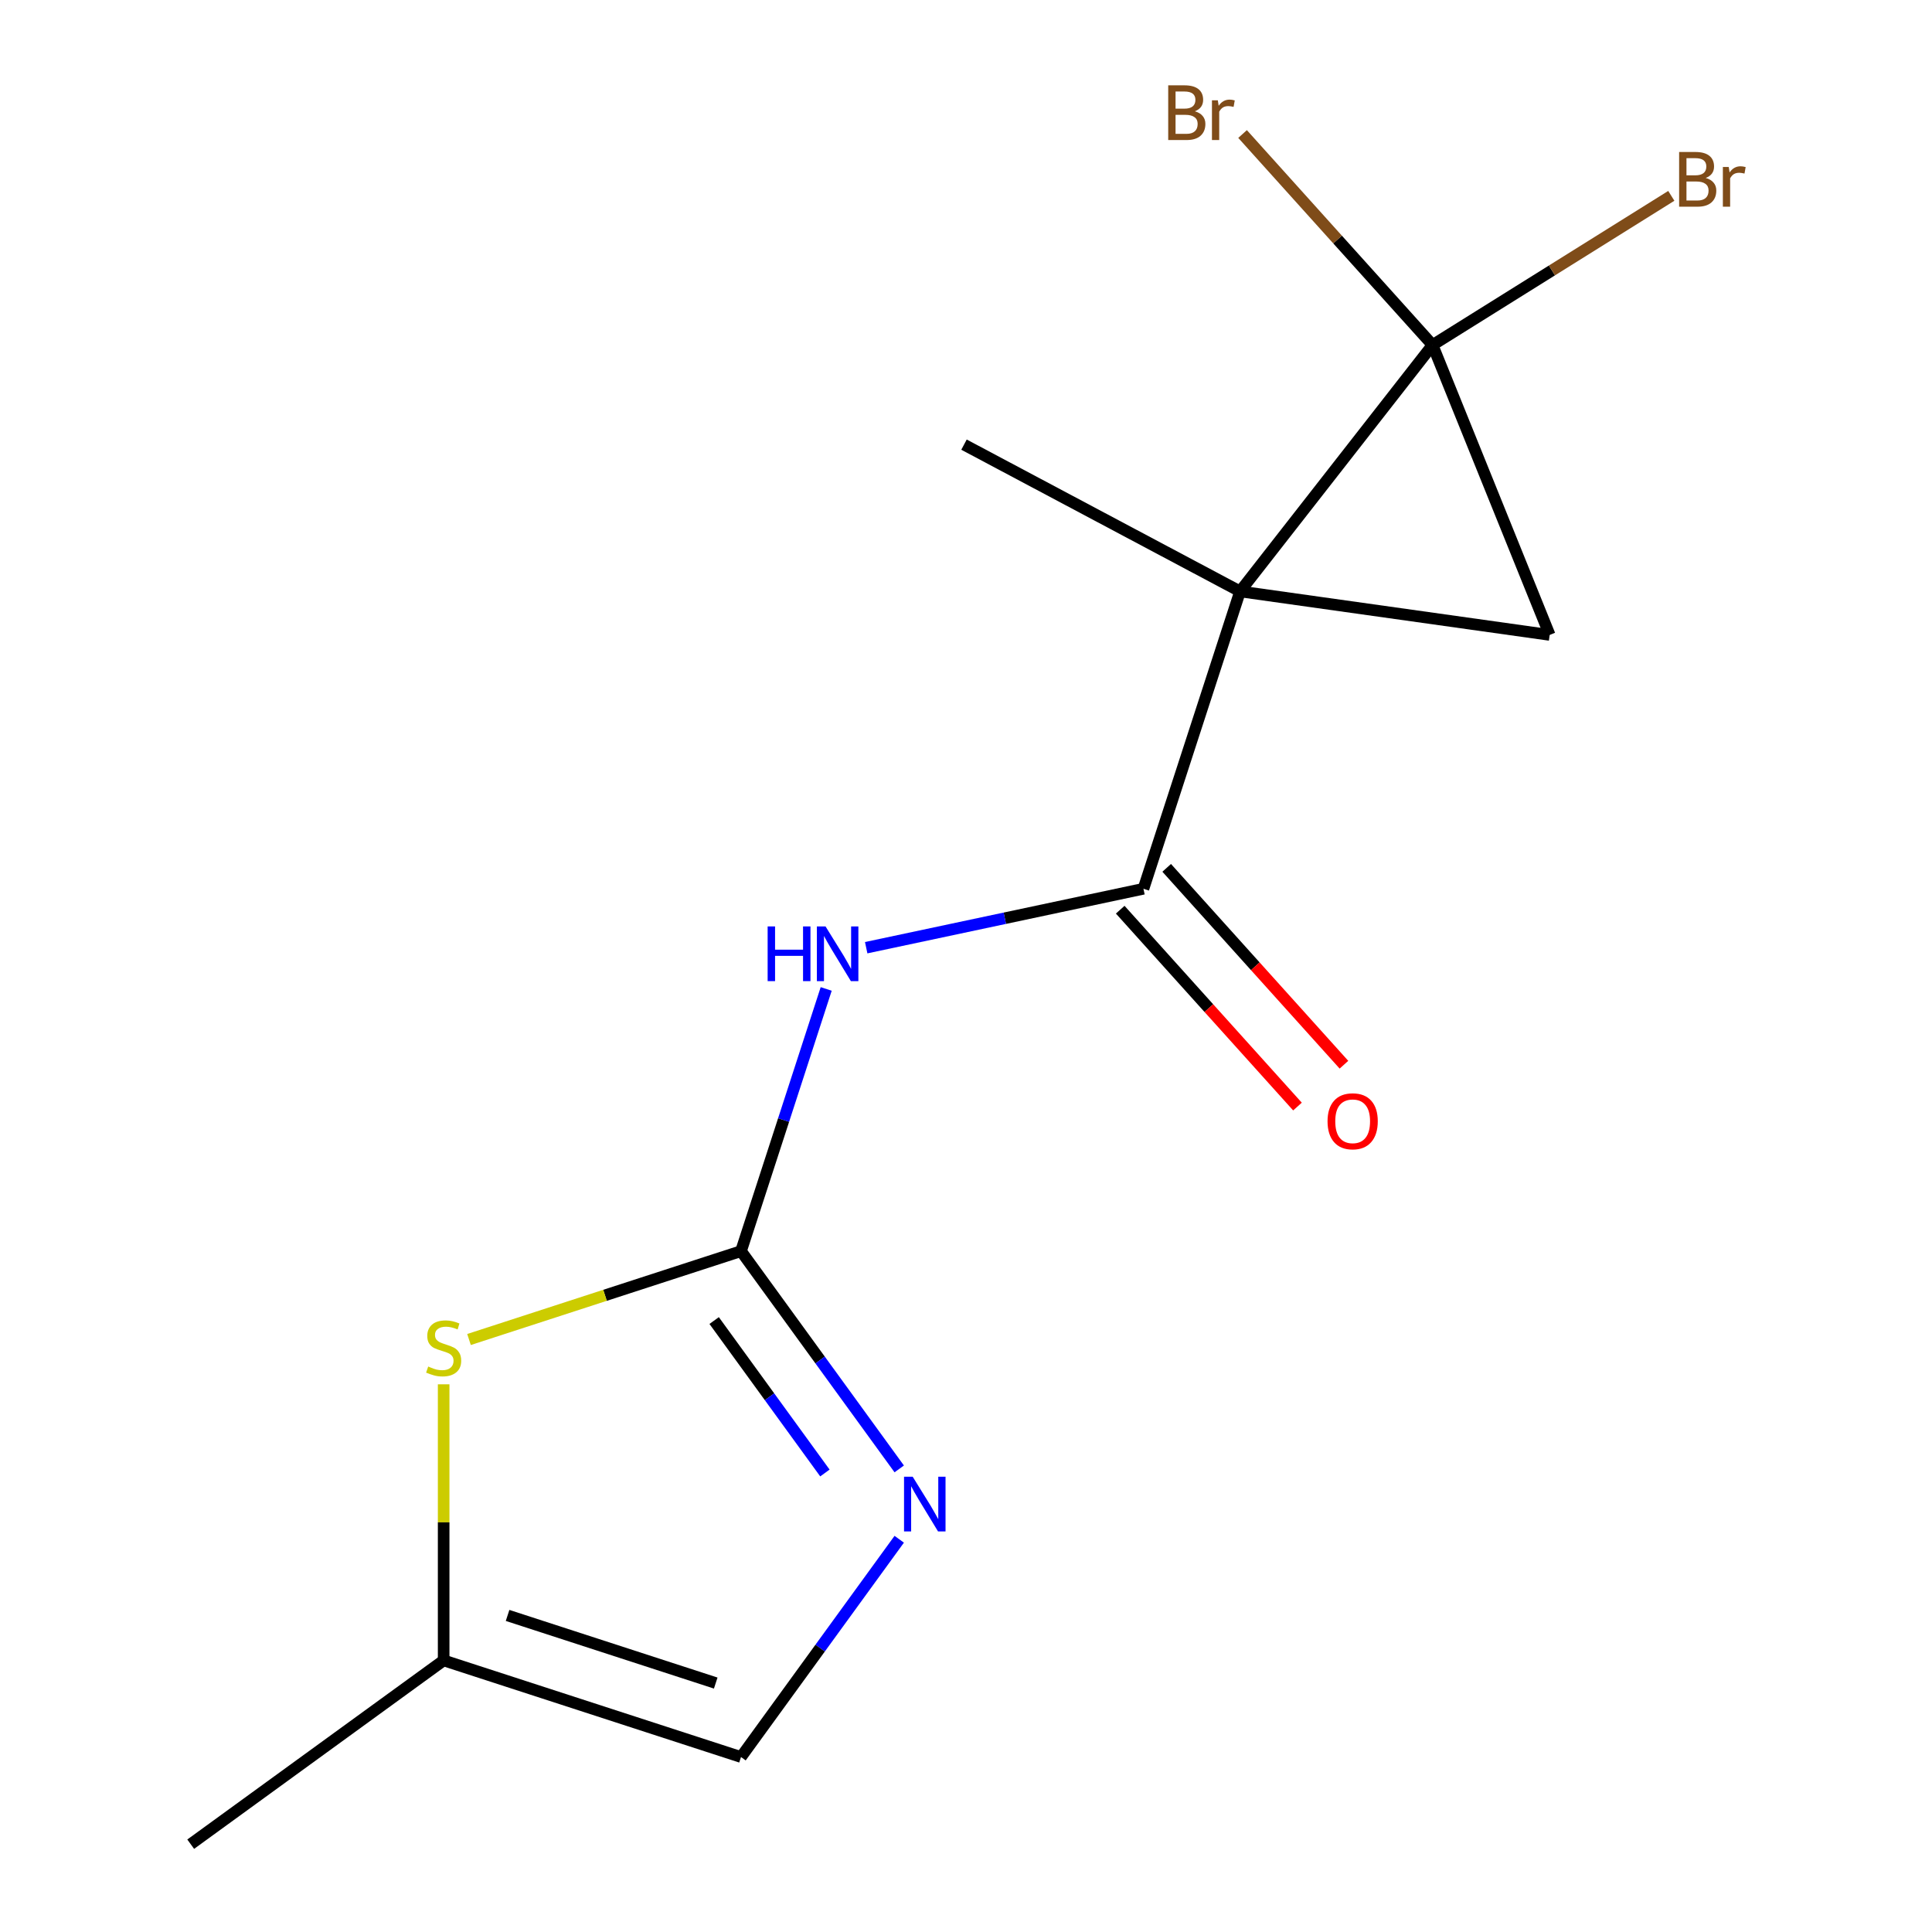 <?xml version='1.0' encoding='iso-8859-1'?>
<svg version='1.1' baseProfile='full'
              xmlns='http://www.w3.org/2000/svg'
                      xmlns:rdkit='http://www.rdkit.org/xml'
                      xmlns:xlink='http://www.w3.org/1999/xlink'
                  xml:space='preserve'
width='1000px' height='1000px' viewBox='0 0 1000 1000'>
<!-- END OF HEADER -->
<rect style='opacity:1.0;fill:#FFFFFF;stroke:none' width='1000' height='1000' x='0' y='0'> </rect>
<path class='bond-0' d='M 641.857,306.114 L 741.491,178.589' style='fill:none;fill-rule:evenodd;stroke:#000000;stroke-width:6px;stroke-linecap:butt;stroke-linejoin:miter;stroke-opacity:1' />
<path class='bond-1' d='M 641.857,306.114 L 802.114,328.637' style='fill:none;fill-rule:evenodd;stroke:#000000;stroke-width:6px;stroke-linecap:butt;stroke-linejoin:miter;stroke-opacity:1' />
<path class='bond-2' d='M 641.857,306.114 L 591.849,460.025' style='fill:none;fill-rule:evenodd;stroke:#000000;stroke-width:6px;stroke-linecap:butt;stroke-linejoin:miter;stroke-opacity:1' />
<path class='bond-12' d='M 641.857,306.114 L 498.968,230.139' style='fill:none;fill-rule:evenodd;stroke:#000000;stroke-width:6px;stroke-linecap:butt;stroke-linejoin:miter;stroke-opacity:1' />
<path class='bond-10' d='M 741.491,178.589 L 692.32,123.98' style='fill:none;fill-rule:evenodd;stroke:#000000;stroke-width:6px;stroke-linecap:butt;stroke-linejoin:miter;stroke-opacity:1' />
<path class='bond-10' d='M 692.32,123.98 L 643.15,69.371' style='fill:none;fill-rule:evenodd;stroke:#7F4C19;stroke-width:6px;stroke-linecap:butt;stroke-linejoin:miter;stroke-opacity:1' />
<path class='bond-11' d='M 741.491,178.589 L 803.278,139.98' style='fill:none;fill-rule:evenodd;stroke:#000000;stroke-width:6px;stroke-linecap:butt;stroke-linejoin:miter;stroke-opacity:1' />
<path class='bond-11' d='M 803.278,139.98 L 865.066,101.371' style='fill:none;fill-rule:evenodd;stroke:#7F4C19;stroke-width:6px;stroke-linecap:butt;stroke-linejoin:miter;stroke-opacity:1' />
<path class='bond-14' d='M 741.491,178.589 L 802.114,328.637' style='fill:none;fill-rule:evenodd;stroke:#000000;stroke-width:6px;stroke-linecap:butt;stroke-linejoin:miter;stroke-opacity:1' />
<path class='bond-4' d='M 591.849,460.025 L 520.094,475.277' style='fill:none;fill-rule:evenodd;stroke:#000000;stroke-width:6px;stroke-linecap:butt;stroke-linejoin:miter;stroke-opacity:1' />
<path class='bond-4' d='M 520.094,475.277 L 448.339,490.529' style='fill:none;fill-rule:evenodd;stroke:#0000FF;stroke-width:6px;stroke-linecap:butt;stroke-linejoin:miter;stroke-opacity:1' />
<path class='bond-9' d='M 579.822,470.854 L 625.697,521.803' style='fill:none;fill-rule:evenodd;stroke:#000000;stroke-width:6px;stroke-linecap:butt;stroke-linejoin:miter;stroke-opacity:1' />
<path class='bond-9' d='M 625.697,521.803 L 671.572,572.752' style='fill:none;fill-rule:evenodd;stroke:#FF0000;stroke-width:6px;stroke-linecap:butt;stroke-linejoin:miter;stroke-opacity:1' />
<path class='bond-9' d='M 603.875,449.197 L 649.75,500.146' style='fill:none;fill-rule:evenodd;stroke:#000000;stroke-width:6px;stroke-linecap:butt;stroke-linejoin:miter;stroke-opacity:1' />
<path class='bond-9' d='M 649.75,500.146 L 695.625,551.095' style='fill:none;fill-rule:evenodd;stroke:#FF0000;stroke-width:6px;stroke-linecap:butt;stroke-linejoin:miter;stroke-opacity:1' />
<path class='bond-3' d='M 383.545,647.583 L 405.591,579.73' style='fill:none;fill-rule:evenodd;stroke:#000000;stroke-width:6px;stroke-linecap:butt;stroke-linejoin:miter;stroke-opacity:1' />
<path class='bond-3' d='M 405.591,579.73 L 427.638,511.878' style='fill:none;fill-rule:evenodd;stroke:#0000FF;stroke-width:6px;stroke-linecap:butt;stroke-linejoin:miter;stroke-opacity:1' />
<path class='bond-5' d='M 383.545,647.583 L 424.492,703.942' style='fill:none;fill-rule:evenodd;stroke:#000000;stroke-width:6px;stroke-linecap:butt;stroke-linejoin:miter;stroke-opacity:1' />
<path class='bond-5' d='M 424.492,703.942 L 465.44,760.302' style='fill:none;fill-rule:evenodd;stroke:#0000FF;stroke-width:6px;stroke-linecap:butt;stroke-linejoin:miter;stroke-opacity:1' />
<path class='bond-5' d='M 369.644,683.515 L 398.307,722.967' style='fill:none;fill-rule:evenodd;stroke:#000000;stroke-width:6px;stroke-linecap:butt;stroke-linejoin:miter;stroke-opacity:1' />
<path class='bond-5' d='M 398.307,722.967 L 426.97,762.418' style='fill:none;fill-rule:evenodd;stroke:#0000FF;stroke-width:6px;stroke-linecap:butt;stroke-linejoin:miter;stroke-opacity:1' />
<path class='bond-6' d='M 383.545,647.583 L 313.152,670.455' style='fill:none;fill-rule:evenodd;stroke:#000000;stroke-width:6px;stroke-linecap:butt;stroke-linejoin:miter;stroke-opacity:1' />
<path class='bond-6' d='M 313.152,670.455 L 242.759,693.327' style='fill:none;fill-rule:evenodd;stroke:#CCCC00;stroke-width:6px;stroke-linecap:butt;stroke-linejoin:miter;stroke-opacity:1' />
<path class='bond-7' d='M 465.44,796.713 L 424.492,853.073' style='fill:none;fill-rule:evenodd;stroke:#0000FF;stroke-width:6px;stroke-linecap:butt;stroke-linejoin:miter;stroke-opacity:1' />
<path class='bond-7' d='M 424.492,853.073 L 383.545,909.432' style='fill:none;fill-rule:evenodd;stroke:#000000;stroke-width:6px;stroke-linecap:butt;stroke-linejoin:miter;stroke-opacity:1' />
<path class='bond-8' d='M 229.634,716.517 L 229.634,787.97' style='fill:none;fill-rule:evenodd;stroke:#CCCC00;stroke-width:6px;stroke-linecap:butt;stroke-linejoin:miter;stroke-opacity:1' />
<path class='bond-8' d='M 229.634,787.97 L 229.634,859.423' style='fill:none;fill-rule:evenodd;stroke:#000000;stroke-width:6px;stroke-linecap:butt;stroke-linejoin:miter;stroke-opacity:1' />
<path class='bond-15' d='M 383.545,909.432 L 229.634,859.423' style='fill:none;fill-rule:evenodd;stroke:#000000;stroke-width:6px;stroke-linecap:butt;stroke-linejoin:miter;stroke-opacity:1' />
<path class='bond-15' d='M 370.46,871.148 L 262.722,836.142' style='fill:none;fill-rule:evenodd;stroke:#000000;stroke-width:6px;stroke-linecap:butt;stroke-linejoin:miter;stroke-opacity:1' />
<path class='bond-13' d='M 229.634,859.423 L 98.709,954.545' style='fill:none;fill-rule:evenodd;stroke:#000000;stroke-width:6px;stroke-linecap:butt;stroke-linejoin:miter;stroke-opacity:1' />
<path  class='atom-5' d='M 397.333 479.512
L 401.173 479.512
L 401.173 491.552
L 415.653 491.552
L 415.653 479.512
L 419.493 479.512
L 419.493 507.832
L 415.653 507.832
L 415.653 494.752
L 401.173 494.752
L 401.173 507.832
L 397.333 507.832
L 397.333 479.512
' fill='#0000FF'/>
<path  class='atom-5' d='M 427.293 479.512
L 436.573 494.512
Q 437.493 495.992, 438.973 498.672
Q 440.453 501.352, 440.533 501.512
L 440.533 479.512
L 444.293 479.512
L 444.293 507.832
L 440.413 507.832
L 430.453 491.432
Q 429.293 489.512, 428.053 487.312
Q 426.853 485.112, 426.493 484.432
L 426.493 507.832
L 422.813 507.832
L 422.813 479.512
L 427.293 479.512
' fill='#0000FF'/>
<path  class='atom-6' d='M 472.407 764.347
L 481.687 779.347
Q 482.607 780.827, 484.087 783.507
Q 485.567 786.187, 485.647 786.347
L 485.647 764.347
L 489.407 764.347
L 489.407 792.667
L 485.527 792.667
L 475.567 776.267
Q 474.407 774.347, 473.167 772.147
Q 471.967 769.947, 471.607 769.267
L 471.607 792.667
L 467.927 792.667
L 467.927 764.347
L 472.407 764.347
' fill='#0000FF'/>
<path  class='atom-7' d='M 221.634 707.312
Q 221.954 707.432, 223.274 707.992
Q 224.594 708.552, 226.034 708.912
Q 227.514 709.232, 228.954 709.232
Q 231.634 709.232, 233.194 707.952
Q 234.754 706.632, 234.754 704.352
Q 234.754 702.792, 233.954 701.832
Q 233.194 700.872, 231.994 700.352
Q 230.794 699.832, 228.794 699.232
Q 226.274 698.472, 224.754 697.752
Q 223.274 697.032, 222.194 695.512
Q 221.154 693.992, 221.154 691.432
Q 221.154 687.872, 223.554 685.672
Q 225.994 683.472, 230.794 683.472
Q 234.074 683.472, 237.794 685.032
L 236.874 688.112
Q 233.474 686.712, 230.914 686.712
Q 228.154 686.712, 226.634 687.872
Q 225.114 688.992, 225.154 690.952
Q 225.154 692.472, 225.914 693.392
Q 226.714 694.312, 227.834 694.832
Q 228.994 695.352, 230.914 695.952
Q 233.474 696.752, 234.994 697.552
Q 236.514 698.352, 237.594 699.992
Q 238.714 701.592, 238.714 704.352
Q 238.714 708.272, 236.074 710.392
Q 233.474 712.472, 229.114 712.472
Q 226.594 712.472, 224.674 711.912
Q 222.794 711.392, 220.554 710.472
L 221.634 707.312
' fill='#CCCC00'/>
<path  class='atom-10' d='M 687.135 580.369
Q 687.135 573.569, 690.495 569.769
Q 693.855 565.969, 700.135 565.969
Q 706.415 565.969, 709.775 569.769
Q 713.135 573.569, 713.135 580.369
Q 713.135 587.249, 709.735 591.169
Q 706.335 595.049, 700.135 595.049
Q 693.895 595.049, 690.495 591.169
Q 687.135 587.289, 687.135 580.369
M 700.135 591.849
Q 704.455 591.849, 706.775 588.969
Q 709.135 586.049, 709.135 580.369
Q 709.135 574.809, 706.775 572.009
Q 704.455 569.169, 700.135 569.169
Q 695.815 569.169, 693.455 571.969
Q 691.135 574.769, 691.135 580.369
Q 691.135 586.089, 693.455 588.969
Q 695.815 591.849, 700.135 591.849
' fill='#FF0000'/>
<path  class='atom-11' d='M 618.424 57.605
Q 621.144 58.365, 622.504 60.045
Q 623.904 61.685, 623.904 64.125
Q 623.904 68.045, 621.384 70.285
Q 618.904 72.485, 614.184 72.485
L 604.664 72.485
L 604.664 44.165
L 613.024 44.165
Q 617.864 44.165, 620.304 46.125
Q 622.744 48.085, 622.744 51.685
Q 622.744 55.965, 618.424 57.605
M 608.464 47.365
L 608.464 56.245
L 613.024 56.245
Q 615.824 56.245, 617.264 55.125
Q 618.744 53.965, 618.744 51.685
Q 618.744 47.365, 613.024 47.365
L 608.464 47.365
M 614.184 69.285
Q 616.944 69.285, 618.424 67.965
Q 619.904 66.645, 619.904 64.125
Q 619.904 61.805, 618.264 60.645
Q 616.664 59.445, 613.584 59.445
L 608.464 59.445
L 608.464 69.285
L 614.184 69.285
' fill='#7F4C19'/>
<path  class='atom-11' d='M 630.344 51.925
L 630.784 54.765
Q 632.944 51.565, 636.464 51.565
Q 637.584 51.565, 639.104 51.965
L 638.504 55.325
Q 636.784 54.925, 635.824 54.925
Q 634.144 54.925, 633.024 55.605
Q 631.944 56.245, 631.064 57.805
L 631.064 72.485
L 627.304 72.485
L 627.304 51.925
L 630.344 51.925
' fill='#7F4C19'/>
<path  class='atom-12' d='M 882.872 92.111
Q 885.592 92.871, 886.952 94.551
Q 888.352 96.191, 888.352 98.631
Q 888.352 102.551, 885.832 104.791
Q 883.352 106.991, 878.632 106.991
L 869.112 106.991
L 869.112 78.671
L 877.472 78.671
Q 882.312 78.671, 884.752 80.631
Q 887.192 82.591, 887.192 86.191
Q 887.192 90.471, 882.872 92.111
M 872.912 81.871
L 872.912 90.751
L 877.472 90.751
Q 880.272 90.751, 881.712 89.631
Q 883.192 88.471, 883.192 86.191
Q 883.192 81.871, 877.472 81.871
L 872.912 81.871
M 878.632 103.791
Q 881.392 103.791, 882.872 102.471
Q 884.352 101.151, 884.352 98.631
Q 884.352 96.311, 882.712 95.151
Q 881.112 93.951, 878.032 93.951
L 872.912 93.951
L 872.912 103.791
L 878.632 103.791
' fill='#7F4C19'/>
<path  class='atom-12' d='M 894.792 86.431
L 895.232 89.271
Q 897.392 86.071, 900.912 86.071
Q 902.032 86.071, 903.552 86.471
L 902.952 89.831
Q 901.232 89.431, 900.272 89.431
Q 898.592 89.431, 897.472 90.111
Q 896.392 90.751, 895.512 92.311
L 895.512 106.991
L 891.752 106.991
L 891.752 86.431
L 894.792 86.431
' fill='#7F4C19'/>
</svg>
